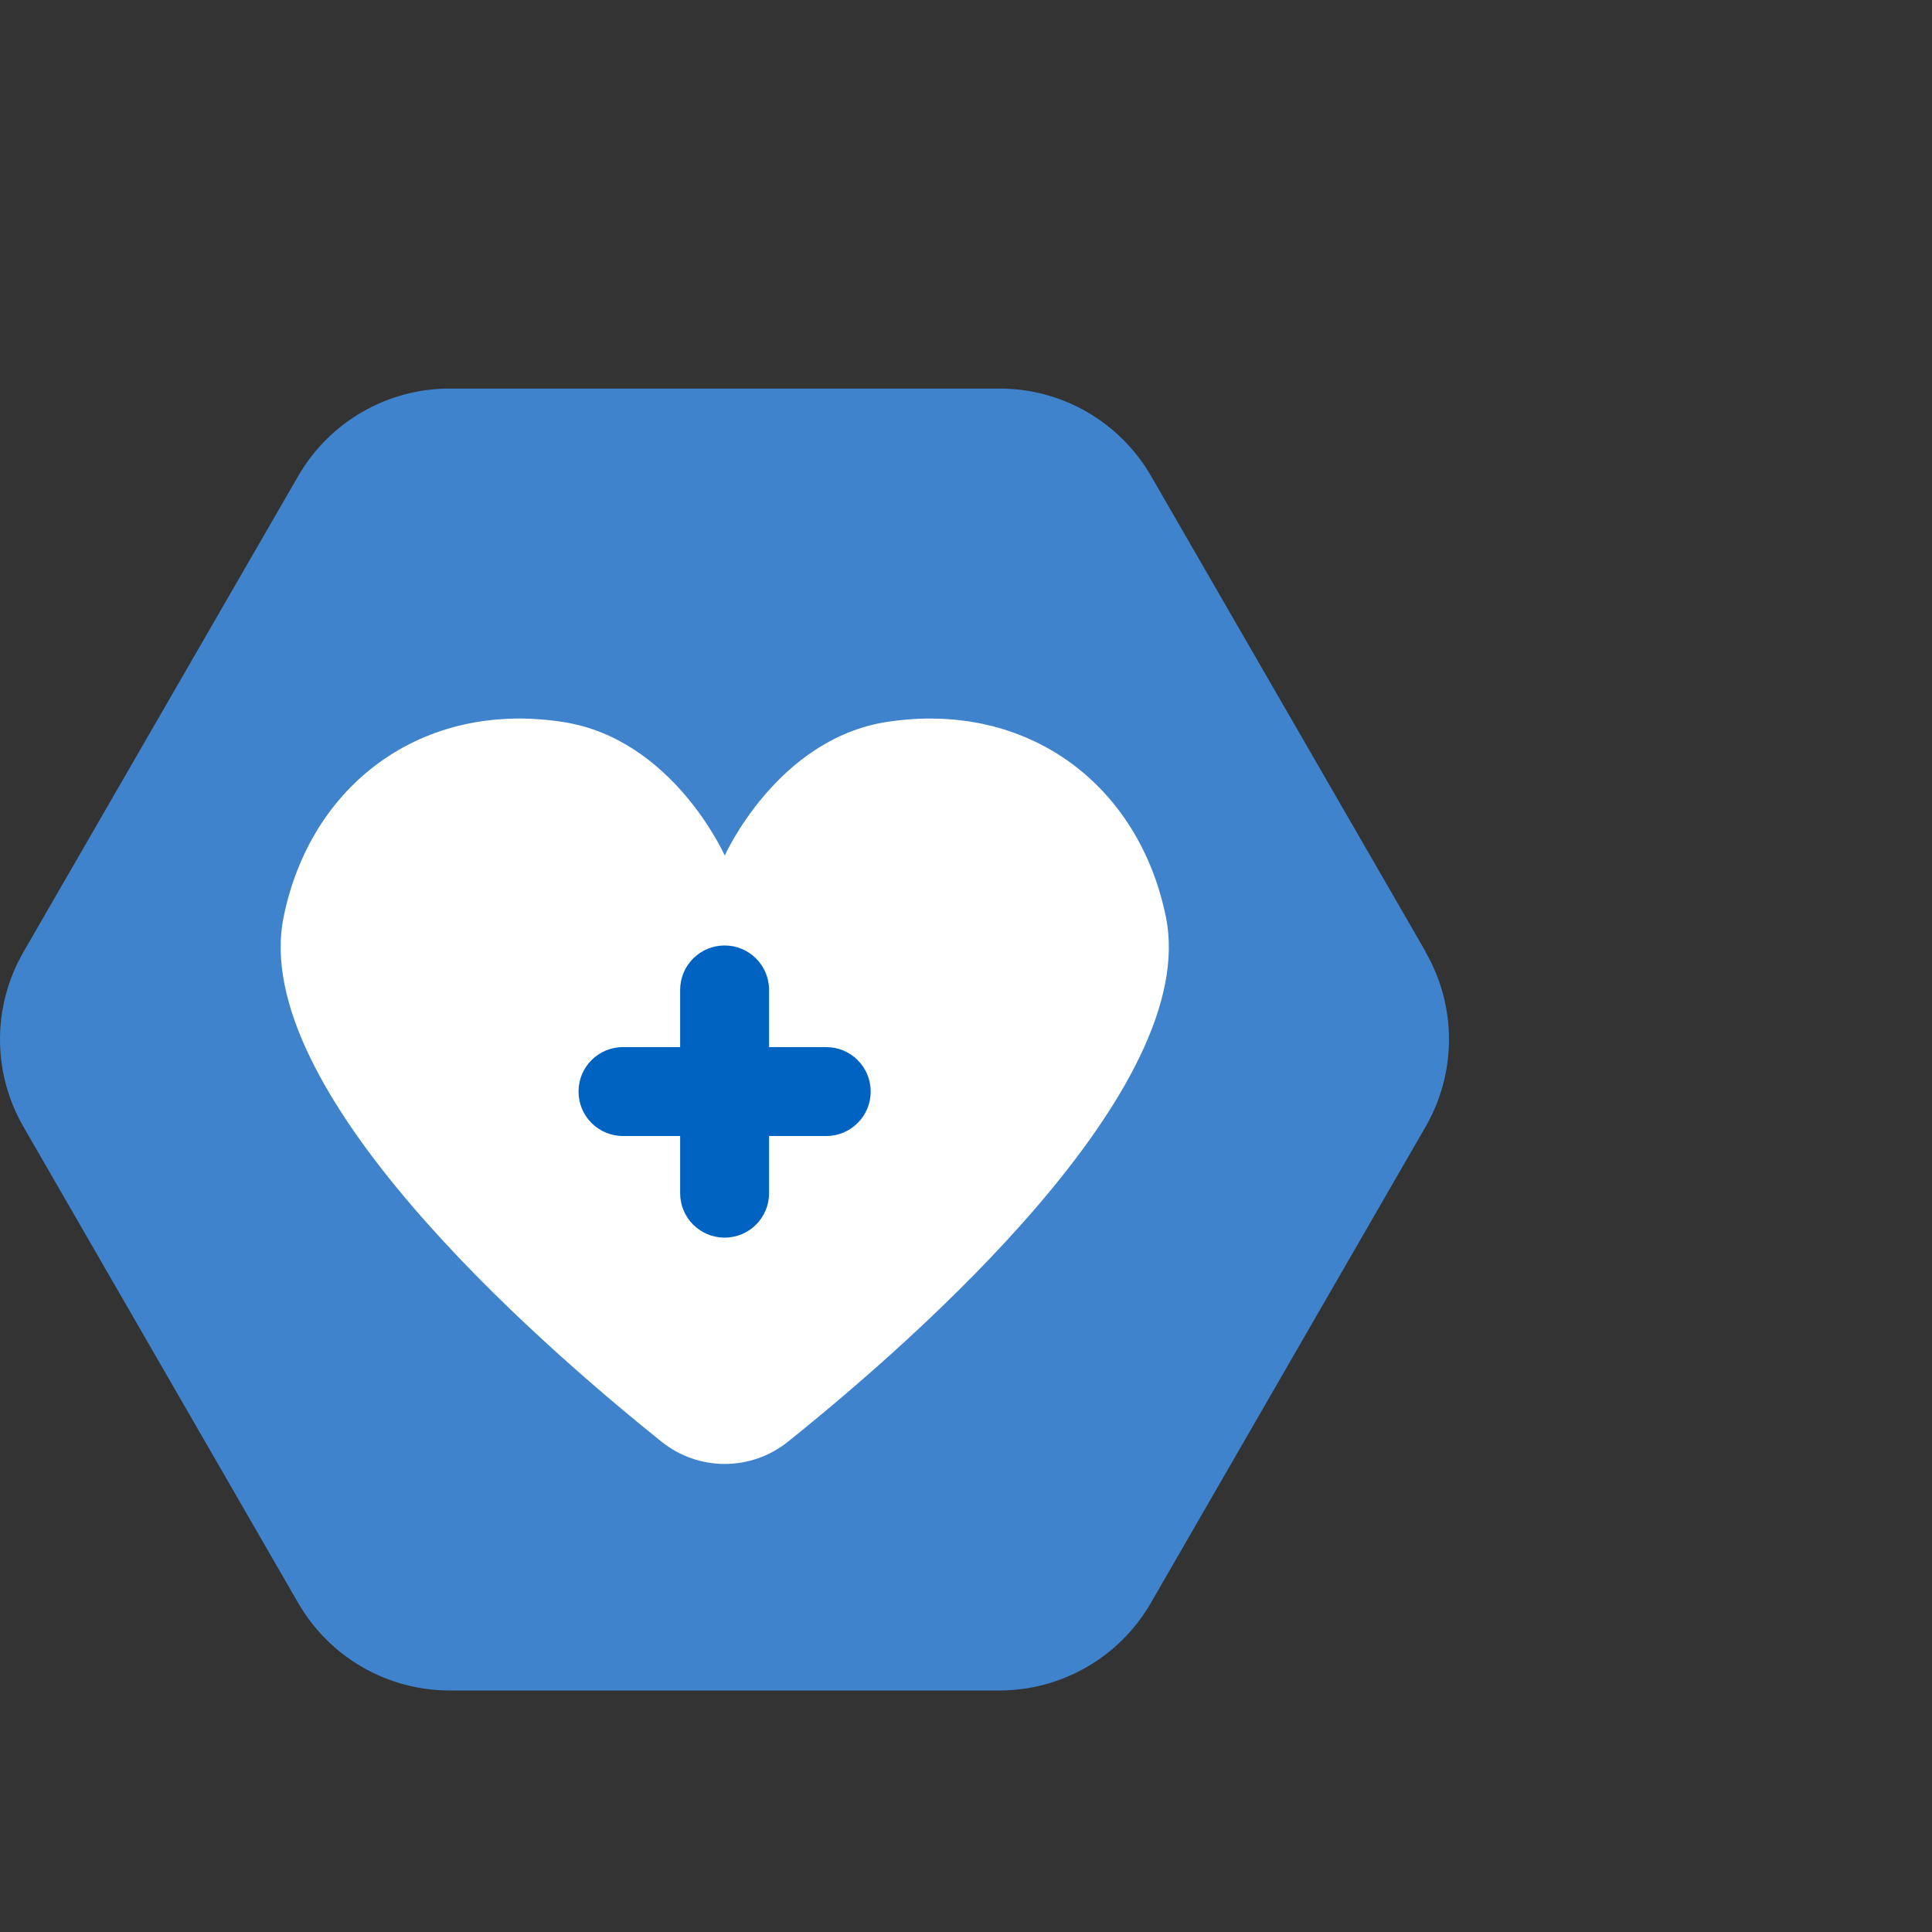 <?xml version="1.0" encoding="UTF-8"?>
<svg xmlns="http://www.w3.org/2000/svg" width="100" height="100" viewBox="0 0 100 100" fill="none">
  <rect x="0" y="0" width="100" height="100" fill="#333333" stroke="none"/>
  <path d="M73.798 49.273L59.577 24.637C57.957 21.834 54.974 20.111 51.734 20.111H23.279C20.039 20.111 17.056 21.834 15.436 24.637L1.215 49.273C-0.405 52.076 -0.405 55.522 1.215 58.325L15.436 82.974C17.056 85.777 20.039 87.5 23.279 87.5H51.721C54.961 87.5 57.944 85.777 59.564 82.974L73.785 58.325C75.405 55.522 75.405 52.076 73.785 49.273H73.798Z" fill="#3E83CC"></path>
  <path d="M37.513 44.284C37.513 44.284 34.826 38.228 29.117 37.366C21.827 36.248 16.066 40.619 14.678 47.473C12.89 56.332 27.497 69.215 34.234 74.616C36.15 76.159 38.876 76.159 40.792 74.616C47.529 69.215 62.136 56.332 60.349 47.473C58.96 40.619 53.2 36.248 45.91 37.366C40.213 38.241 37.513 44.284 37.513 44.284Z" fill="white"></path>
  <path d="M42.765 54.197H39.807V51.24C39.807 49.967 38.779 48.938 37.506 48.938C36.233 48.938 35.204 49.967 35.204 51.24V54.197H32.247C30.974 54.197 29.945 55.226 29.945 56.499C29.945 57.772 30.974 58.8 32.247 58.8H35.204V61.758C35.204 63.031 36.233 64.059 37.506 64.059C38.779 64.059 39.807 63.031 39.807 61.758V58.8H42.765C44.038 58.8 45.066 57.772 45.066 56.499C45.066 55.226 44.038 54.197 42.765 54.197Z" fill="#0063C1"></path>
</svg>
